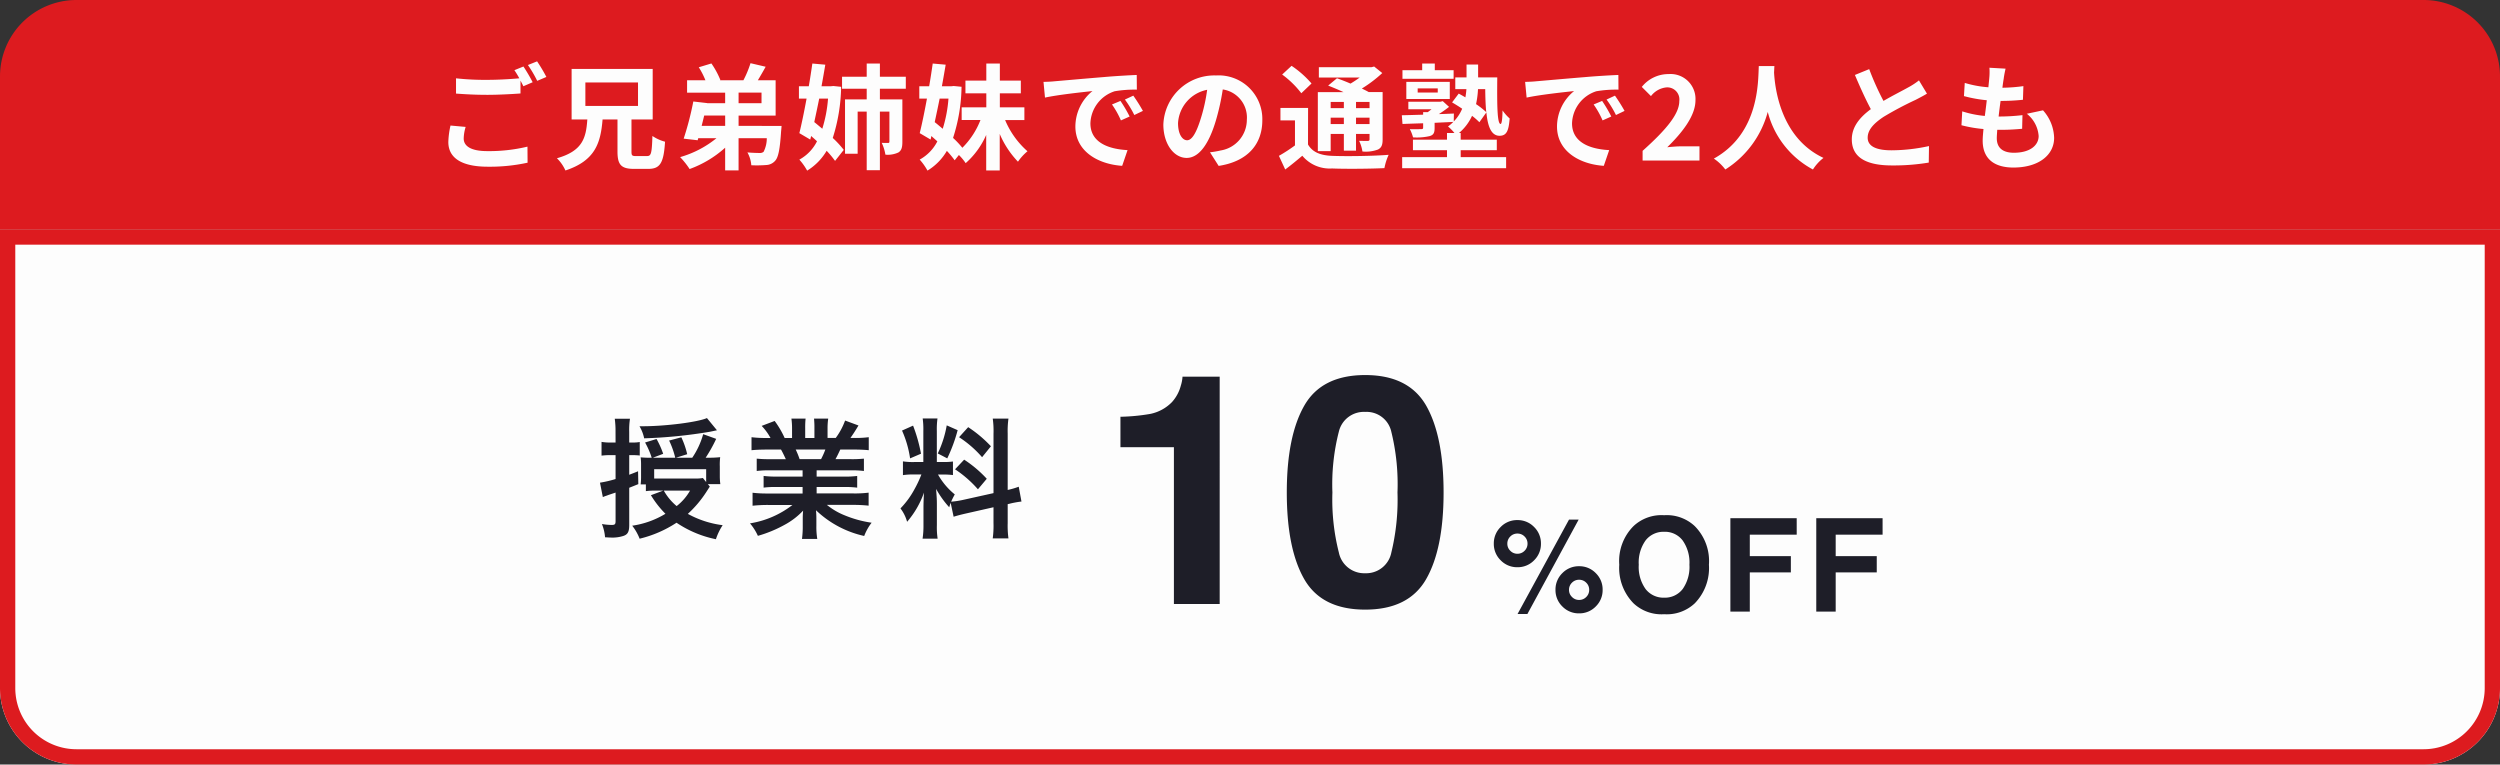 <svg xmlns="http://www.w3.org/2000/svg" width="327" height="100" viewBox="0 0 327 100">
  <rect x="0" y="0" width="327" height="100" fill="#333333" stroke="none"/>
  <g id="グループ_1285" data-name="グループ 1285" transform="translate(-191 -559)">
    <g id="長方形_727" data-name="長方形 727" transform="translate(191 589)" fill="#fdfdfd" stroke="#dd1b1f" stroke-width="2">
      <path d="M0,0H327a0,0,0,0,1,0,0V60a10,10,0,0,1-10,10H10A10,10,0,0,1,0,60V0A0,0,0,0,1,0,0Z" stroke="none"/>
      <path d="M1,1H326a0,0,0,0,1,0,0V60a9,9,0,0,1-9,9H10a9,9,0,0,1-9-9V1A0,0,0,0,1,1,1Z" fill="none"/>
    </g>
    <path id="長方形_728" data-name="長方形 728" d="M10,0H317a10,10,0,0,1,10,10V30a0,0,0,0,1,0,0H0a0,0,0,0,1,0,0V10A10,10,0,0,1,10,0Z" transform="translate(191 559)" fill="#dd1b1f"/>
    <path id="パス_7731" data-name="パス 7731" d="M60.907,12.6l-1.98-.18a10.961,10.961,0,0,0-.285,2.16c0,2.07,1.725,3.225,5.16,3.225a23,23,0,0,0,5.205-.525l-.015-2.1a21.367,21.367,0,0,1-5.265.585c-2.16,0-3.075-.675-3.075-1.65A5.622,5.622,0,0,1,60.907,12.6Zm7.56-7.9-1.185.48a11.068,11.068,0,0,1,.645,1.065c-1.155.105-2.775.2-4.2.2a35.193,35.193,0,0,1-4.08-.2V8.24c1.215.09,2.52.165,4.1.165,1.425,0,3.285-.1,4.335-.18V6.545c.135.255.27.51.375.735l1.215-.525A22.147,22.147,0,0,0,68.467,4.7Zm1.785-.675-1.2.48a15.9,15.9,0,0,1,1.215,2.07l1.2-.51A21.418,21.418,0,0,0,70.252,4.025Zm6.315,2.76h6.885V9.86H76.567Zm6.63,9.63c-.525,0-.6-.075-.6-.6V11.63h2.775V5.015H74.767V11.63h2.055c-.165,2.4-.6,4.11-3.975,5.07a5.23,5.23,0,0,1,1.11,1.6c3.9-1.29,4.605-3.585,4.86-6.675h1.95v4.185c0,1.71.45,2.28,2.16,2.28h1.86c1.56,0,2.025-.765,2.2-3.555a5.32,5.32,0,0,1-1.65-.75c-.075,2.265-.165,2.625-.69,2.625Zm11.655-5.3v1.35H91.777c.105-.435.225-.9.33-1.35Zm1.755-3h3V9.5h-3Zm0,4.35V11.12h4.845V6.5H99.127c.315-.525.675-1.14,1.02-1.77l-1.98-.465a13.566,13.566,0,0,1-.93,2.235h-3.1l.09-.03A11.07,11.07,0,0,0,93.052,4.3L91.4,4.8a10.066,10.066,0,0,1,.87,1.7h-2.4V8.12h4.98V9.5H92.5V9.485l-1.815-.21a40.034,40.034,0,0,1-1.26,4.86l1.83.21.075-.27h2.385a13.3,13.3,0,0,1-4.755,2.475A10.33,10.33,0,0,1,90.2,18.11a14.14,14.14,0,0,0,4.65-2.79v2.97h1.755V14.075h3.69a3.839,3.839,0,0,1-.42,1.785.754.754,0,0,1-.525.15c-.3,0-.945-.015-1.59-.075a4,4,0,0,1,.51,1.68,15.459,15.459,0,0,0,1.95-.03,1.64,1.64,0,0,0,1.17-.555c.42-.45.63-1.53.78-3.885.03-.225.06-.675.06-.675Zm11.7-3.57a17.57,17.57,0,0,1-.75,3.945c-.36-.3-.705-.6-1.05-.87.21-.975.435-2.025.645-3.075ZM109,7.25l-.3.03h-1.245c.18-.975.345-1.935.495-2.82l-1.695-.15c-.135.93-.285,1.935-.465,2.97H104.5V8.9h1c-.315,1.7-.645,3.315-.945,4.515l1.425.84.12-.465c.255.225.51.45.765.69a5.592,5.592,0,0,1-2.31,2.4,7.762,7.762,0,0,1,1.02,1.44,7.544,7.544,0,0,0,2.55-2.595,12.029,12.029,0,0,1,1.1,1.32l1.14-1.44a12.966,12.966,0,0,0-1.44-1.56,23.142,23.142,0,0,0,1.095-6.69Zm9.48.36V6.035h-3.39V4.31h-1.725V6.035h-3.225V7.61h3.225V9.005h-2.835v7.1h1.65V10.6h1.185V18.26h1.725V10.6h1.245v3.9c0,.135-.045.2-.165.2s-.48,0-.84-.015a5.6,5.6,0,0,1,.48,1.545,3.287,3.287,0,0,0,1.695-.285c.435-.27.525-.72.525-1.41V9.005h-2.94V7.61Zm5.58,1.29a17.57,17.57,0,0,1-.75,3.945c-.36-.3-.705-.6-1.05-.87.21-.975.435-2.025.645-3.075Zm9.93,2.805V10.04h-3.21V8.21h2.745V6.545h-2.745V4.31h-1.77V6.545h-2.73V8.21h2.73v1.83h-3.225V11.7h2.46a10.441,10.441,0,0,1-2.37,3.63,11.7,11.7,0,0,0-1.215-1.29,22.588,22.588,0,0,0,1.11-6.69l-1.02-.1-.3.03H123.2c.18-.975.345-1.935.495-2.82L122,4.31c-.135.93-.285,1.935-.465,2.97h-1.29V8.9h1c-.315,1.7-.645,3.315-.945,4.515l1.425.84.1-.465c.255.24.525.465.78.7a5.638,5.638,0,0,1-2.31,2.385,7.762,7.762,0,0,1,1.02,1.44,7.33,7.33,0,0,0,2.535-2.58,12.168,12.168,0,0,1,1.02,1.23l.555-.69a6.781,6.781,0,0,1,.885,1.065,10.589,10.589,0,0,0,2.685-3.69v4.65h1.77V13.52a12.1,12.1,0,0,0,2.385,3.63,6.743,6.743,0,0,1,1.245-1.365,11.19,11.19,0,0,1-2.925-4.08Zm2.5-4.995.195,2.055c1.74-.375,4.8-.7,6.21-.855a6,6,0,0,0-2.235,4.635c0,3.255,2.97,4.935,6.12,5.145l.705-2.055c-2.55-.135-4.86-1.02-4.86-3.5a4.558,4.558,0,0,1,3.18-4.2,15.583,15.583,0,0,1,2.895-.21l-.015-1.92c-1.065.045-2.7.135-4.245.27-2.745.225-5.22.45-6.48.555C137.677,6.665,137.092,6.7,136.492,6.71ZM146.557,9.2l-1.11.465a11.574,11.574,0,0,1,1.17,2.085l1.14-.51A18.619,18.619,0,0,0,146.557,9.2Zm1.68-.69-1.1.51a13.2,13.2,0,0,1,1.23,2.025l1.125-.54A22.434,22.434,0,0,0,148.237,8.51Zm16.875,3.21a5.712,5.712,0,0,0-6.06-5.85,6.665,6.665,0,0,0-6.885,6.42c0,2.535,1.38,4.365,3.045,4.365,1.635,0,2.925-1.86,3.825-4.89a30.334,30.334,0,0,0,.9-4.065,3.708,3.708,0,0,1,3.15,3.96,4.071,4.071,0,0,1-3.42,4.02,11.538,11.538,0,0,1-1.4.24L159.4,17.7C163.177,17.12,165.112,14.885,165.112,11.72Zm-11.025.375a4.722,4.722,0,0,1,3.81-4.35,22.516,22.516,0,0,1-.795,3.63c-.615,2.025-1.2,2.97-1.83,2.97C154.687,14.345,154.087,13.61,154.087,12.1Zm21.69-2.76v.81h-1.725v-.81Zm3.36.81h-1.77v-.81h1.77Zm-1.77,2.085v-.84h1.77v.84Zm-3.315,0v-.84h1.725v.84Zm0,1.29h1.725v2.19h1.59V13.52h1.77v.69c0,.15-.045.21-.225.225-.15,0-.675,0-1.14-.015a4.878,4.878,0,0,1,.435,1.395,4.514,4.514,0,0,0,2.025-.255c.48-.24.615-.615.615-1.335V8.045h-1.815c-.255-.15-.57-.3-.9-.465a17.074,17.074,0,0,0,2.67-2.025L179.737,4.7l-.345.09h-6.885V6.14h5.34a13.859,13.859,0,0,1-1.2.795c-.615-.27-1.245-.51-1.77-.7l-1.155.96c.615.24,1.335.54,2.01.855h-3.36V15.77h1.68Zm-2.505-6.6a12.847,12.847,0,0,0-2.61-2.31l-1.23,1.14a12.177,12.177,0,0,1,2.505,2.445Zm-.45,3.195h-3.615V11.75h1.9v3.27a20.645,20.645,0,0,1-2.1,1.365l.825,1.785c.84-.63,1.545-1.215,2.235-1.8a4.653,4.653,0,0,0,3.885,1.665c1.83.075,5.01.045,6.855-.045a7.371,7.371,0,0,1,.555-1.74c-2.055.165-5.61.21-7.4.135-1.53-.06-2.565-.48-3.15-1.485ZM190.132,5.18h-2.46V4.31h-1.65v.87h-2.58V6.305h6.69Zm-4.7,2.385h2.625v.54h-2.625Zm4.2,1.38V6.71h-5.685V8.945Zm4.635-1.29c.015,1.11.045,2.145.135,3.015a10.384,10.384,0,0,0-1.335-1.05,11.576,11.576,0,0,0,.255-1.965Zm-3.21,7.995h4.725V14.27h-4.725V13.4h-.225a6.334,6.334,0,0,0,1.71-2.25,8.311,8.311,0,0,1,.96.84l.915-1.29c.18,1.86.645,3.06,1.725,3.06.945,0,1.2-.7,1.32-2.265a5.868,5.868,0,0,1-.93-1.05c-.015,1.02-.09,1.77-.255,1.77-.465,0-.465-2.775-.435-6.09h-2.505V4.445h-1.515v1.68h-1.47v1.53h1.455a9.234,9.234,0,0,1-.135,1.08c-.3-.18-.6-.345-.87-.495l-.87,1.155c.42.24.87.525,1.32.825a5.25,5.25,0,0,1-1.1,1.665l.015-1.035c-.66.03-1.32.06-1.965.075a16.047,16.047,0,0,0,1.335-.945l-.825-.75-.3.075h-4.2v.99h3.03c-.165.135-.33.255-.495.375h-.6V11c-1.05.03-2.025.06-2.79.075l.09,1.14c.765-.03,1.7-.06,2.7-.09v.555c0,.165-.06.21-.255.21s-.885.03-1.485,0a5.209,5.209,0,0,1,.42,1.08,7.616,7.616,0,0,0,2.16-.165c.525-.15.66-.435.66-1.065v-.675c.81-.045,1.635-.075,2.445-.12a5.5,5.5,0,0,1-.69.6,5.7,5.7,0,0,1,.84.855h-.975v.87h-4.455v1.38h4.455v.9h-5.865V18H197V16.55h-5.94Zm8.43-8.94.195,2.055c1.74-.375,4.8-.7,6.21-.855a6,6,0,0,0-2.235,4.635c0,3.255,2.97,4.935,6.12,5.145l.705-2.055c-2.55-.135-4.86-1.02-4.86-3.5a4.558,4.558,0,0,1,3.18-4.2,15.583,15.583,0,0,1,2.895-.21l-.015-1.92c-1.065.045-2.7.135-4.245.27-2.745.225-5.22.45-6.48.555C200.677,6.665,200.092,6.7,199.492,6.71ZM209.557,9.2l-1.11.465a11.574,11.574,0,0,1,1.17,2.085l1.14-.51A18.619,18.619,0,0,0,209.557,9.2Zm1.68-.69-1.1.51a13.2,13.2,0,0,1,1.23,2.025l1.125-.54A22.434,22.434,0,0,0,211.237,8.51ZM214.852,17h7.44V15.14h-2.4c-.525,0-1.26.06-1.815.12,2.025-1.98,3.69-4.14,3.69-6.15a3.256,3.256,0,0,0-3.495-3.42,4.456,4.456,0,0,0-3.525,1.68l1.2,1.2a2.9,2.9,0,0,1,2.04-1.14,1.586,1.586,0,0,1,1.665,1.8c0,1.71-1.785,3.8-4.8,6.5Zm15.2-12.36c-.105,1.98.1,8.79-5.88,12.105a6.251,6.251,0,0,1,1.5,1.425,12.809,12.809,0,0,0,5.55-7.53,11.9,11.9,0,0,0,5.91,7.53,5.863,5.863,0,0,1,1.38-1.515c-5.6-2.625-6.345-9.09-6.465-11.16.015-.315.03-.615.045-.855Zm14.445.4-1.875.765c.675,1.59,1.4,3.195,2.085,4.47-1.44,1.065-2.49,2.31-2.49,3.96,0,2.58,2.265,3.405,5.25,3.405a27.857,27.857,0,0,0,4.815-.375l.03-2.16a23.157,23.157,0,0,1-4.9.555c-2.085,0-3.12-.57-3.12-1.65,0-1.05.84-1.9,2.085-2.73a44.4,44.4,0,0,1,4.185-2.22c.555-.285,1.035-.54,1.485-.81L251,6.515a9.374,9.374,0,0,1-1.4.915c-.705.4-2.01,1.05-3.24,1.77A35.633,35.633,0,0,1,244.493,5.045Zm17.835-.06-2.115-.12A8.034,8.034,0,0,1,260.2,6.2c-.03.345-.075.75-.12,1.215a14.166,14.166,0,0,1-3.09-.57l-.105,1.725a17.614,17.614,0,0,0,2.985.54c-.075.675-.165,1.38-.255,2.055a13.784,13.784,0,0,1-2.955-.6l-.1,1.815a16.782,16.782,0,0,0,2.88.495c-.06.615-.105,1.155-.105,1.515,0,2.505,1.665,3.525,4.02,3.525,3.285,0,5.325-1.62,5.325-3.885a5.591,5.591,0,0,0-1.455-3.6l-2.115.45a4.092,4.092,0,0,1,1.545,2.91c0,1.23-1.14,2.19-3.24,2.19-1.47,0-2.235-.66-2.235-1.9,0-.27.03-.645.06-1.1h.6c.945,0,1.815-.06,2.655-.135l.045-1.785a25.984,25.984,0,0,1-3.015.18h-.105c.075-.675.165-1.38.255-2.04a27.033,27.033,0,0,0,2.925-.15l.06-1.785a21.158,21.158,0,0,1-2.745.21c.06-.495.12-.9.165-1.155A13.424,13.424,0,0,1,262.328,4.985Z" transform="translate(191 563)" fill="#fdfdfd"/>
    <path id="パス_7734" data-name="パス 7734" d="M-13.413-5.678h1.632a7.713,7.713,0,0,1-.068-1.071V-7.956A8.189,8.189,0,0,1-11.8-9.2a14.078,14.078,0,0,1-1.7.068h-.2a19.055,19.055,0,0,0,1.377-2.465l-1.7-.612a10.558,10.558,0,0,1-1.428,3.077h-2.125l1.462-.459a11.077,11.077,0,0,0-.765-2.21l-1.6.425a11.2,11.2,0,0,1,.8,2.244H-20.6l1.343-.51a11.075,11.075,0,0,0-.867-1.938l-1.5.459a10.7,10.7,0,0,1,.867,1.989h-.119A10.623,10.623,0,0,1-22.2-9.18a8.263,8.263,0,0,1,.051,1.02v1.394A9.36,9.36,0,0,1-22.2-5.644h.68v.884a8.537,8.537,0,0,1,1.275-.068h1l-1.615.6a12.73,12.73,0,0,0,1.9,2.431A11.588,11.588,0,0,1-23.307-.238a6.584,6.584,0,0,1,.969,1.7A15.3,15.3,0,0,0-17.51-.629,14.26,14.26,0,0,0-12.359,1.53a7.611,7.611,0,0,1,.884-1.836,12.724,12.724,0,0,1-4.556-1.479,14.634,14.634,0,0,0,2.346-2.754l.527-.816Zm-.221-.272-.425-.527a5.039,5.039,0,0,1-1.054.068h-5.321V-7.633h6.8Zm-2.108,1.122a6.878,6.878,0,0,1-1.751,2.023,7.226,7.226,0,0,1-1.683-2.023Zm-9.741-6.29h-.629a6.279,6.279,0,0,1-1.207-.085v1.8a9.673,9.673,0,0,1,1.19-.068h.646v3.128a14.575,14.575,0,0,1-2.04.476l.374,1.887a5.04,5.04,0,0,1,.527-.2c.221-.085.221-.085.374-.136l.765-.255v3.74c0,.408-.1.493-.51.493a8.035,8.035,0,0,1-1.275-.119,5.843,5.843,0,0,1,.408,1.734c.357.017.595.034.748.034a4.663,4.663,0,0,0,1.615-.2c.6-.187.8-.544.8-1.445V-5.2l1.19-.476-.034-1.683c-.612.255-.816.323-1.156.459V-9.469h.493a8.418,8.418,0,0,1,.884.051v-1.768a4.533,4.533,0,0,1-.85.068H-23.7v-1.394a9.767,9.767,0,0,1,.1-1.717h-1.989a11.85,11.85,0,0,1,.1,1.734Zm11.951-3.2c-1.173.527-5.389,1.071-8.381,1.071h-.442a5.1,5.1,0,0,1,.612,1.581,63.6,63.6,0,0,0,8.636-.867l.884-.187ZM-1.02-7.48v.816H-4.386A12.072,12.072,0,0,1-6.12-6.749v1.53A12.217,12.217,0,0,1-4.386-5.3H-1.02v.85H-5.525a15.78,15.78,0,0,1-2.04-.1v1.7a18.687,18.687,0,0,1,2.057-.1h3.162A12.221,12.221,0,0,1-7.9-.544,6.958,6.958,0,0,1-6.868,1.088,16.447,16.447,0,0,0-3.4-.34,9.455,9.455,0,0,0-.952-2.21,11.446,11.446,0,0,0-1-1.054v.816a12.688,12.688,0,0,1-.1,1.734H.9A9.672,9.672,0,0,1,.782-.221v-.833A11.637,11.637,0,0,0,.731-2.261,13.265,13.265,0,0,0,7.038,1.105,6.732,6.732,0,0,1,8.007-.629,14.591,14.591,0,0,1,4.471-1.6a8.825,8.825,0,0,1-2.312-1.36H5.576a18.365,18.365,0,0,1,2.04.1v-1.7a15.015,15.015,0,0,1-2.057.1H.816V-5.3H4.369a12.479,12.479,0,0,1,1.751.085v-1.53a12.333,12.333,0,0,1-1.751.085H.816V-7.48H5.253A12.479,12.479,0,0,1,7-7.395V-9.01a15.634,15.634,0,0,1-1.751.068H3.281c.238-.425.306-.578.629-1.258h1.7c.833,0,1.5.034,2.023.085v-1.7a13.785,13.785,0,0,1-1.921.1H5.236c.374-.527.646-.952,1.054-1.632l-1.751-.646a9.071,9.071,0,0,1-1.224,2.278H2.244V-12.92a8.926,8.926,0,0,1,.085-1.326H.476a12.108,12.108,0,0,1,.051,1.258v1.275H-.68v-1.275a11.449,11.449,0,0,1,.051-1.258H-2.482A9.455,9.455,0,0,1-2.4-12.92v1.207h-.969A12.019,12.019,0,0,0-4.675-13.94l-1.7.646a7.186,7.186,0,0,1,1.156,1.581h-.544a14.406,14.406,0,0,1-1.938-.1v1.7c.544-.051,1.19-.085,2.023-.085h1.836c.187.323.374.714.629,1.258H-5.27A15.441,15.441,0,0,1-7.021-9.01v1.615A12.628,12.628,0,0,1-5.27-7.48Zm-.391-1.462a10.851,10.851,0,0,0-.51-1.258H1.955a9.915,9.915,0,0,1-.561,1.258ZM18.734-1.411c.374-.119.867-.255,1.615-.425l3.6-.816V-.6a12.326,12.326,0,0,1-.1,2.023h2.057a12.466,12.466,0,0,1-.1-2.006V-3.06l.17-.034A12.418,12.418,0,0,1,27.608-3.4l-.357-1.938a10.368,10.368,0,0,1-1.445.425v-7.378a12.016,12.016,0,0,1,.1-1.955H23.851a11.634,11.634,0,0,1,.1,1.972V-4.5l-3.978.884a11.385,11.385,0,0,1-1.564.238,9.913,9.913,0,0,1,.476-.952,9.028,9.028,0,0,1-2.193-2.6h.612a9.887,9.887,0,0,1,1.343.068V-8.636a8.609,8.609,0,0,1-1.309.068h-.8v-4.046a10.149,10.149,0,0,1,.085-1.649H14.688a10.519,10.519,0,0,1,.085,1.666v4.029H13.634a8.442,8.442,0,0,1-1.53-.085v1.8a8.8,8.8,0,0,1,1.53-.085h.884a14.334,14.334,0,0,1-.9,1.921A11.178,11.178,0,0,1,11.781-2.5a5.121,5.121,0,0,1,.867,1.751,11.743,11.743,0,0,0,2.21-3.825c-.034.561-.068,1.36-.068,2.04V-.34a11.008,11.008,0,0,1-.119,1.8h1.972a10.055,10.055,0,0,1-.1-1.768V-3.111c0-.544-.017-.782-.1-1.938a12.576,12.576,0,0,0,1.717,2.4c.085-.272.1-.357.187-.578ZM11.985-12.682a13.717,13.717,0,0,1,1.054,3.638l1.428-.612a20.676,20.676,0,0,0-1.037-3.672Zm5.848-.68A14.142,14.142,0,0,1,16.66-9.69l1.241.646a20.572,20.572,0,0,0,1.36-3.689Zm1.615,1.547A14.361,14.361,0,0,1,22.457-9.2l1.156-1.428a16.513,16.513,0,0,0-2.975-2.5Zm-.527,4.2A14.87,14.87,0,0,1,21.913-5l1.156-1.377a15.512,15.512,0,0,0-2.958-2.5Z" transform="translate(297 628)" fill="#1e1e28"/>
    <path id="パス_7733" data-name="パス 7733" d="M8.458-2.847a2.985,2.985,0,0,1,.9-2.191,2.989,2.989,0,0,1,2.183-.9,2.975,2.975,0,0,1,2.183.9,2.975,2.975,0,0,1,.9,2.183,2.975,2.975,0,0,1-.9,2.183,2.975,2.975,0,0,1-2.183.9,2.975,2.975,0,0,1-2.183-.9A2.975,2.975,0,0,1,8.458-2.847ZM1.295-6.707A2.975,2.975,0,0,1,.39-8.89a2.975,2.975,0,0,1,.9-2.183,2.975,2.975,0,0,1,2.183-.9,2.975,2.975,0,0,1,2.183.9,2.975,2.975,0,0,1,.9,2.183,2.982,2.982,0,0,1-.9,2.183,2.971,2.971,0,0,1-2.187.9A2.975,2.975,0,0,1,1.295-6.707ZM4.781.315H3.495l6.732-12.352h1.262Zm5.835-2.233a1.252,1.252,0,0,0,.93.39,1.272,1.272,0,0,0,.934-.386,1.272,1.272,0,0,0,.386-.934,1.272,1.272,0,0,0-.386-.934,1.272,1.272,0,0,0-.934-.386,1.272,1.272,0,0,0-.934.386,1.272,1.272,0,0,0-.386.934A1.252,1.252,0,0,0,10.617-1.917ZM2.548-7.96a1.252,1.252,0,0,0,.93.39,1.272,1.272,0,0,0,.934-.386A1.272,1.272,0,0,0,4.8-8.89a1.272,1.272,0,0,0-.386-.934,1.272,1.272,0,0,0-.934-.386,1.272,1.272,0,0,0-.934.386,1.272,1.272,0,0,0-.386.934A1.252,1.252,0,0,0,2.548-7.96ZM22.673.34a5.335,5.335,0,0,1-4.009-1.428A6.6,6.6,0,0,1,16.8-6.134a6.471,6.471,0,0,1,1.859-5.047,5.335,5.335,0,0,1,4.009-1.428,5.335,5.335,0,0,1,4.009,1.428,6.487,6.487,0,0,1,1.851,5.047,6.617,6.617,0,0,1-1.851,5.047A5.335,5.335,0,0,1,22.673.34Zm2.416-3.287a5.024,5.024,0,0,0,.888-3.187,5.011,5.011,0,0,0-.892-3.183,2.916,2.916,0,0,0-2.411-1.125,2.955,2.955,0,0,0-2.424,1.121,4.958,4.958,0,0,0-.9,3.188,4.958,4.958,0,0,0,.9,3.188,2.955,2.955,0,0,0,2.424,1.121A2.932,2.932,0,0,0,25.088-2.947Zm14.92-7.122H33.874v2.814h5.371V-5.13H33.874V0h-2.54V-12.219h8.674Zm11.234,0H45.108v2.814h5.371V-5.13H45.108V0h-2.54V-12.219h8.674Z" transform="translate(386 639)" fill="#1e1e28"/>
    <path id="パス_7732" data-name="パス 7732" d="M-7.465,0h-5.988V-20.508h-6.993v-3.979a25.907,25.907,0,0,0,3.876-.369A5.467,5.467,0,0,0-13.7-26.414a5.132,5.132,0,0,0,1.148-2.133,4.9,4.9,0,0,0,.226-1.189h4.86ZM11.566.738Q5.886.738,3.6-3.24T1.313-14.581q0-7.362,2.287-11.361t7.967-4q5.681,0,7.978,4,2.276,4,2.276,11.361T19.534-3.24Q17.247.738,11.566.738Zm3.425-7.485a29.258,29.258,0,0,0,.8-7.834,28.7,28.7,0,0,0-.81-7.957,3.309,3.309,0,0,0-3.415-2.584,3.357,3.357,0,0,0-3.445,2.584,27.7,27.7,0,0,0-.841,7.957,28.01,28.01,0,0,0,.841,7.844A3.385,3.385,0,0,0,11.566-4.02,3.356,3.356,0,0,0,14.991-6.747Z" transform="translate(358 638)" fill="#1e1e28"/>
  </g>
</svg>
